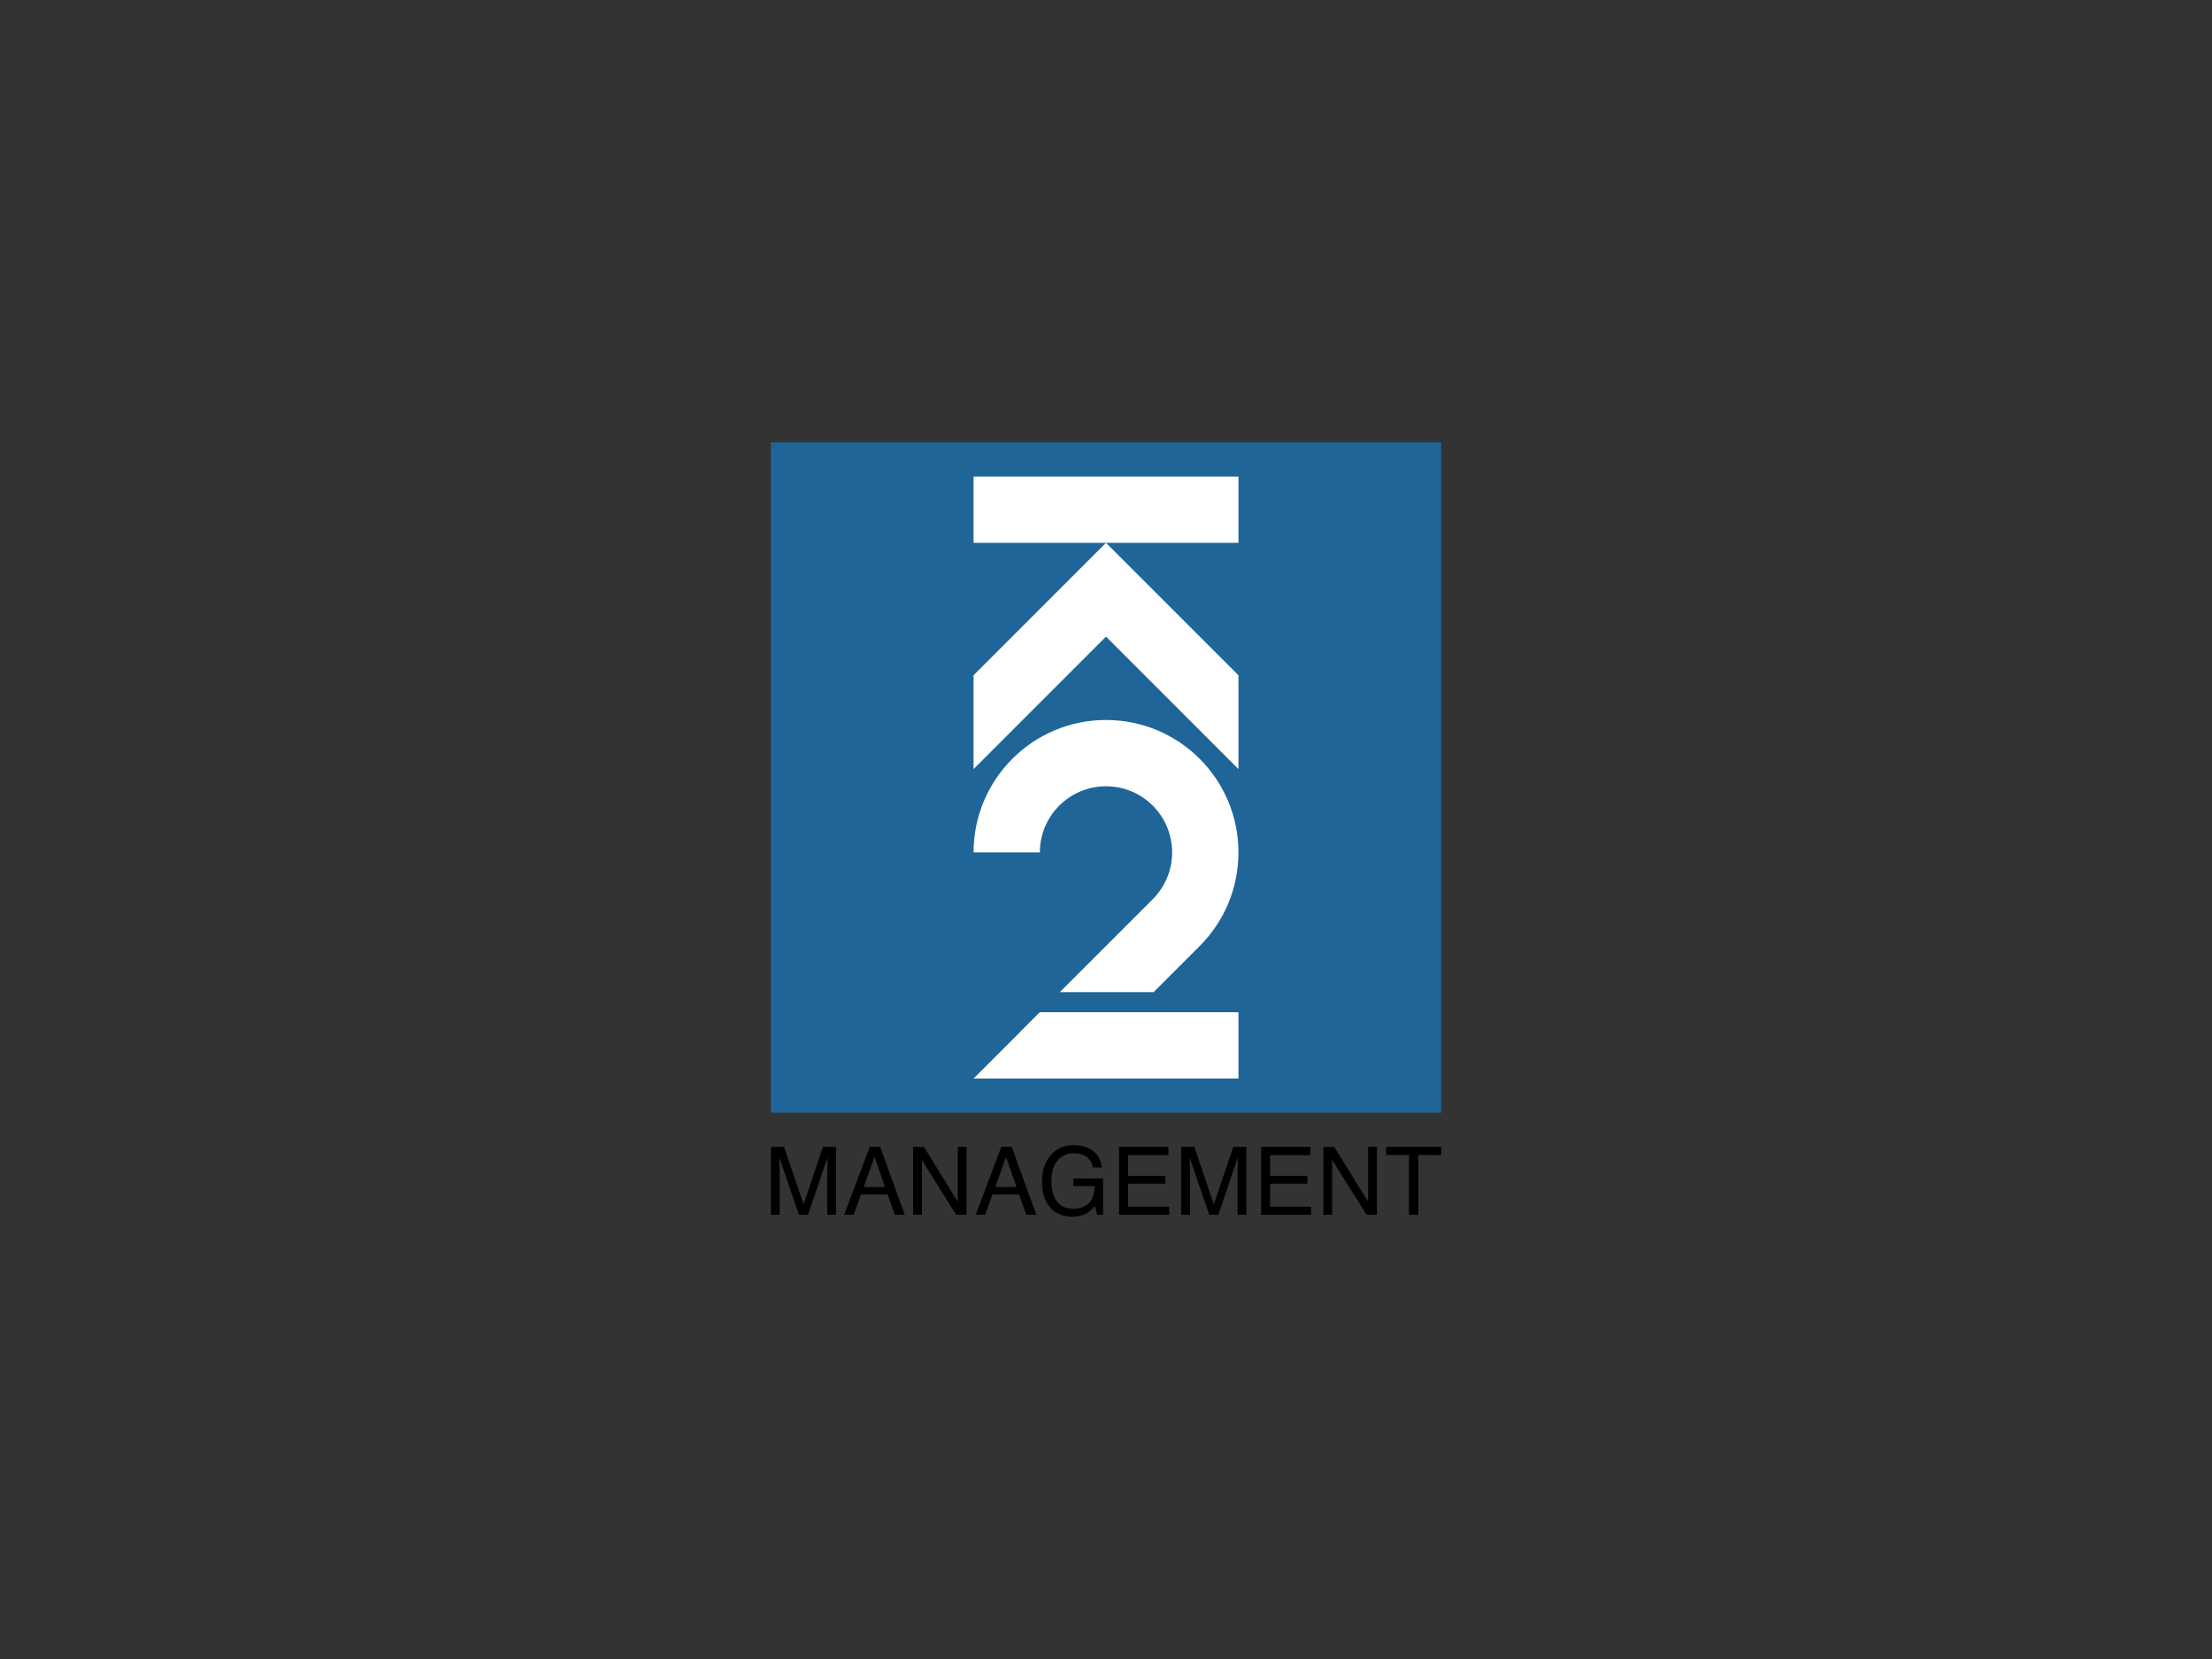 <?xml version="1.0" encoding="iso-8859-1"?>
<!-- Generator: Adobe Illustrator 24.2.1, SVG Export Plug-In . SVG Version: 6.00 Build 0)  -->
<svg version="1.1" id="Layer_1" xmlns="http://www.w3.org/2000/svg" xmlns:xlink="http://www.w3.org/1999/xlink" x="0px" y="0px"
	 viewBox="0 0 400 300" style="enable-background:new 0 0 400 300;" xml:space="preserve">
<rect x="0" y="0" width="400" height="300" fill="#333333" stroke="none"/>
<g>
	<rect x="139.395" y="80" style="fill:#206598;" width="121.211" height="121.211"/>
	<rect x="176.051" y="86.176" style="fill:#FFFFFF;" width="47.898" height="11.988"/>
	<polygon style="fill:#FFFFFF;" points="223.949,122.114 199.999,98.164 176.051,122.114 176.051,139.07 199.999,115.119 
		223.949,139.07 	"/>
	<g>
		<g>
			<path style="fill:#FFFFFF;" d="M191.542,145.688c2.165-2.165,5.155-3.503,8.457-3.503c3.303,0,6.293,1.338,8.458,3.503
				c2.165,2.165,3.503,5.155,3.503,8.456c0,3.304-1.338,6.294-3.503,8.459L200,171.059l-8.348,8.35h16.955l8.328-8.328
				c4.335-4.335,7.014-10.322,7.014-16.936c0-6.613-2.68-12.599-7.014-16.934c-4.335-4.334-10.321-7.015-16.936-7.015
				c-6.613,0-12.6,2.68-16.934,7.015c-4.335,4.335-7.014,10.321-7.014,16.934h11.989
				C188.04,150.843,189.378,147.853,191.542,145.688"/>
		</g>
		<g>
			<polygon style="fill:#FFFFFF;" points="188.016,183.045 184.508,186.553 184.508,186.577 176.051,195.034 193.005,195.034 
				223.949,195.034 223.949,183.045 204.995,183.045 			"/>
		</g>
		<g>
			<path d="M139.395,207.393h2.383l3.531,10.383l3.507-10.383h2.367v12.28h-1.589v-7.247c0-0.251,0.006-0.665,0.017-1.247
				c0.01-0.579,0.016-1.2,0.016-1.864l-3.505,10.358h-1.649l-3.539-10.358v0.378c0,0.301,0.008,0.759,0.026,1.374
				c0.017,0.617,0.026,1.069,0.026,1.359v7.247h-1.59L139.395,207.393L139.395,207.393z"/>
		</g>
		<g>
			<path d="M157.281,207.393h1.878l4.456,12.281h-1.822l-1.283-3.679h-4.816l-1.333,3.679h-1.704L157.281,207.393z M160.04,214.641
				l-1.892-5.425l-1.964,5.425H160.04z"/>
		</g>
		<g>
			<polygon points="165.117,207.393 167.077,207.393 173.201,217.317 173.201,207.393 174.788,207.393 174.788,219.673 
				172.919,219.673 166.704,209.763 166.704,219.673 165.117,219.673 			"/>
		</g>
		<g>
			<path d="M181.062,207.393h1.879l4.456,12.281h-1.822l-1.282-3.679h-4.817l-1.334,3.679h-1.704L181.062,207.393z M183.822,214.641
				l-1.892-5.425l-1.964,5.425H183.822z"/>
		</g>
		<g>
			<path d="M197.072,207.745c1.204,0.64,1.94,1.764,2.209,3.369h-1.648c-0.196-0.897-0.603-1.552-1.219-1.96
				c-0.617-0.41-1.395-0.615-2.333-0.615c-1.114,0-2.051,0.429-2.811,1.28c-0.762,0.852-1.143,2.123-1.143,3.811
				c0,1.462,0.314,2.649,0.942,3.566c0.627,0.918,1.652,1.377,3.072,1.377c1.086,0,1.987-0.323,2.699-0.966
				c0.713-0.644,1.078-1.684,1.094-3.122h-3.846v-1.38h5.392v6.572h-1.069l-0.401-1.582c-0.554,0.62-1.045,1.049-1.472,1.288
				c-0.717,0.413-1.632,0.619-2.738,0.619c-1.43,0-2.662-0.47-3.693-1.412c-1.125-1.181-1.686-2.803-1.686-4.866
				c0-2.055,0.55-3.691,1.648-4.907c1.042-1.159,2.395-1.739,4.053-1.739C195.26,207.076,196.242,207.3,197.072,207.745"/>
		</g>
		<g>
			<polygon points="202.374,207.393 211.286,207.393 211.286,208.899 203.995,208.899 203.995,212.627 210.734,212.627 
				210.734,214.048 203.995,214.048 203.995,218.21 211.41,218.21 211.41,219.673 202.374,219.673 			"/>
		</g>
		<g>
			<path d="M213.592,207.393h2.383l3.531,10.383l3.507-10.383h2.367v12.28h-1.59v-7.247c0-0.251,0.006-0.665,0.017-1.247
				c0.01-0.579,0.017-1.2,0.017-1.864l-3.506,10.358h-1.648l-3.539-10.358v0.378c0,0.301,0.008,0.759,0.025,1.374
				c0.017,0.617,0.026,1.069,0.026,1.359v7.247h-1.59V207.393L213.592,207.393z"/>
		</g>
		<g>
			<polygon points="228.053,207.393 236.965,207.393 236.965,208.899 229.674,208.899 229.674,212.627 236.414,212.627 
				236.414,214.048 229.674,214.048 229.674,218.21 237.09,218.21 237.09,219.673 228.053,219.673 			"/>
		</g>
		<g>
			<polygon points="239.314,207.393 241.273,207.393 247.397,217.317 247.397,207.393 248.984,207.393 248.984,219.673 
				247.117,219.673 240.902,209.763 240.902,219.673 239.314,219.673 			"/>
		</g>
		<g>
			<polygon points="260.605,207.393 260.605,208.856 256.467,208.856 256.467,219.673 254.788,219.673 254.788,208.856 
				250.65,208.856 250.65,207.393 			"/>
		</g>
	</g>
</g>
</svg>
